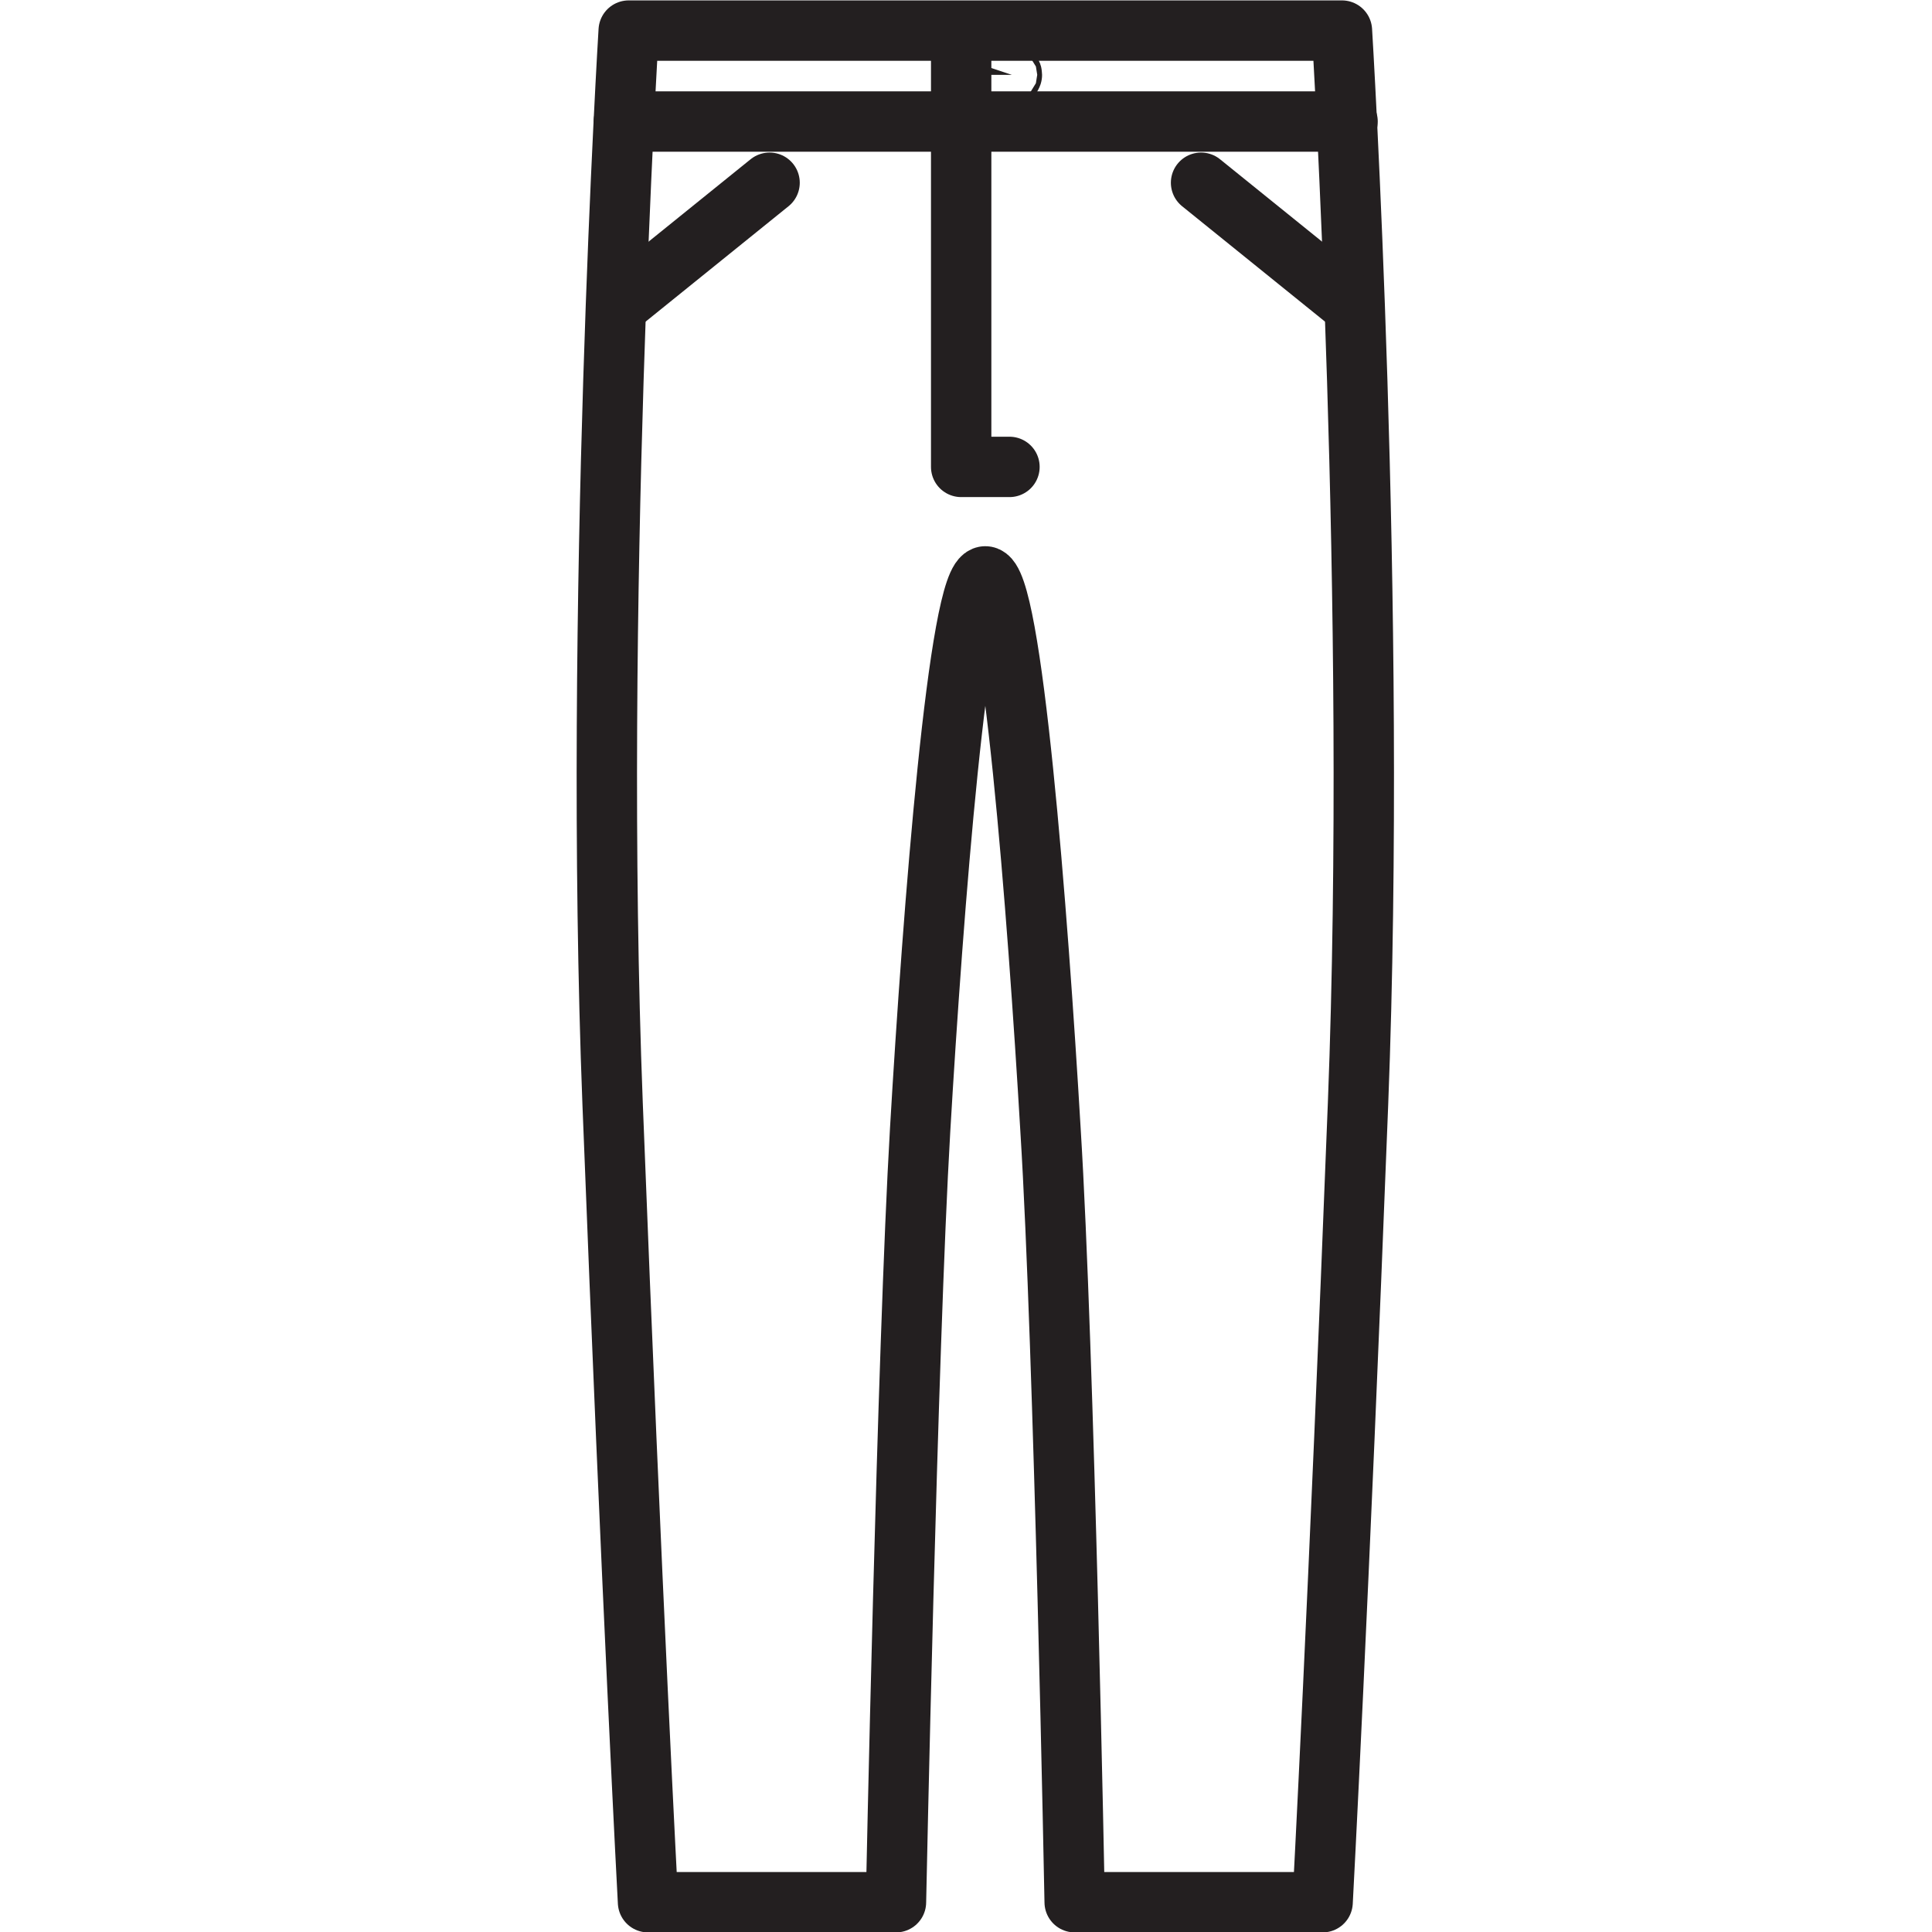 <svg viewBox="0 0 24 24" xmlns="http://www.w3.org/2000/svg" data-name="Layer 1" id="Layer_1">
  <defs>
    <style>
      .cls-1, .cls-2 {
        fill: none;
      }

      .cls-2 {
        stroke: #231f20;
        stroke-linecap: round;
        stroke-linejoin: round;
        stroke-width: .75px;
      }
    </style>
  </defs>
  <path d="M16.67,.38H7.81s-.44,7.14-.2,13.33c.24,6.19,.44,9.92,.44,9.92h3.08s.14-6.86,.3-9.59,.48-6.88,.81-6.88,.65,4.16,.81,6.88c.17,2.72,.3,9.59,.3,9.59h3.08s.2-3.73,.44-9.92c.24-6.19-.2-13.33-.2-13.33Z" class="cls-2"></path>
  <path d="M12.57,.93s-.01,.03-.03,.03-.03-.01-.03-.03,.01-.03,.03-.03,.03,.01,.03,.03Z" class="cls-2"></path>
  <polyline points="11.94 .61 11.94 5.8 12.54 5.8" class="cls-2"></polyline>
  <g>
    <line y2="2.27" x2="9.56" y1="3.78" x1="7.69" class="cls-2"></line>
    <line y2="2.27" x2="14.92" y1="3.78" x1="16.79" class="cls-2"></line>
  </g>
  <line y2="1.51" x2="16.74" y1="1.51" x1="7.75" class="cls-2"></line>
  <rect height="24" width="24" y="0" class="cls-1"></rect>
</svg>